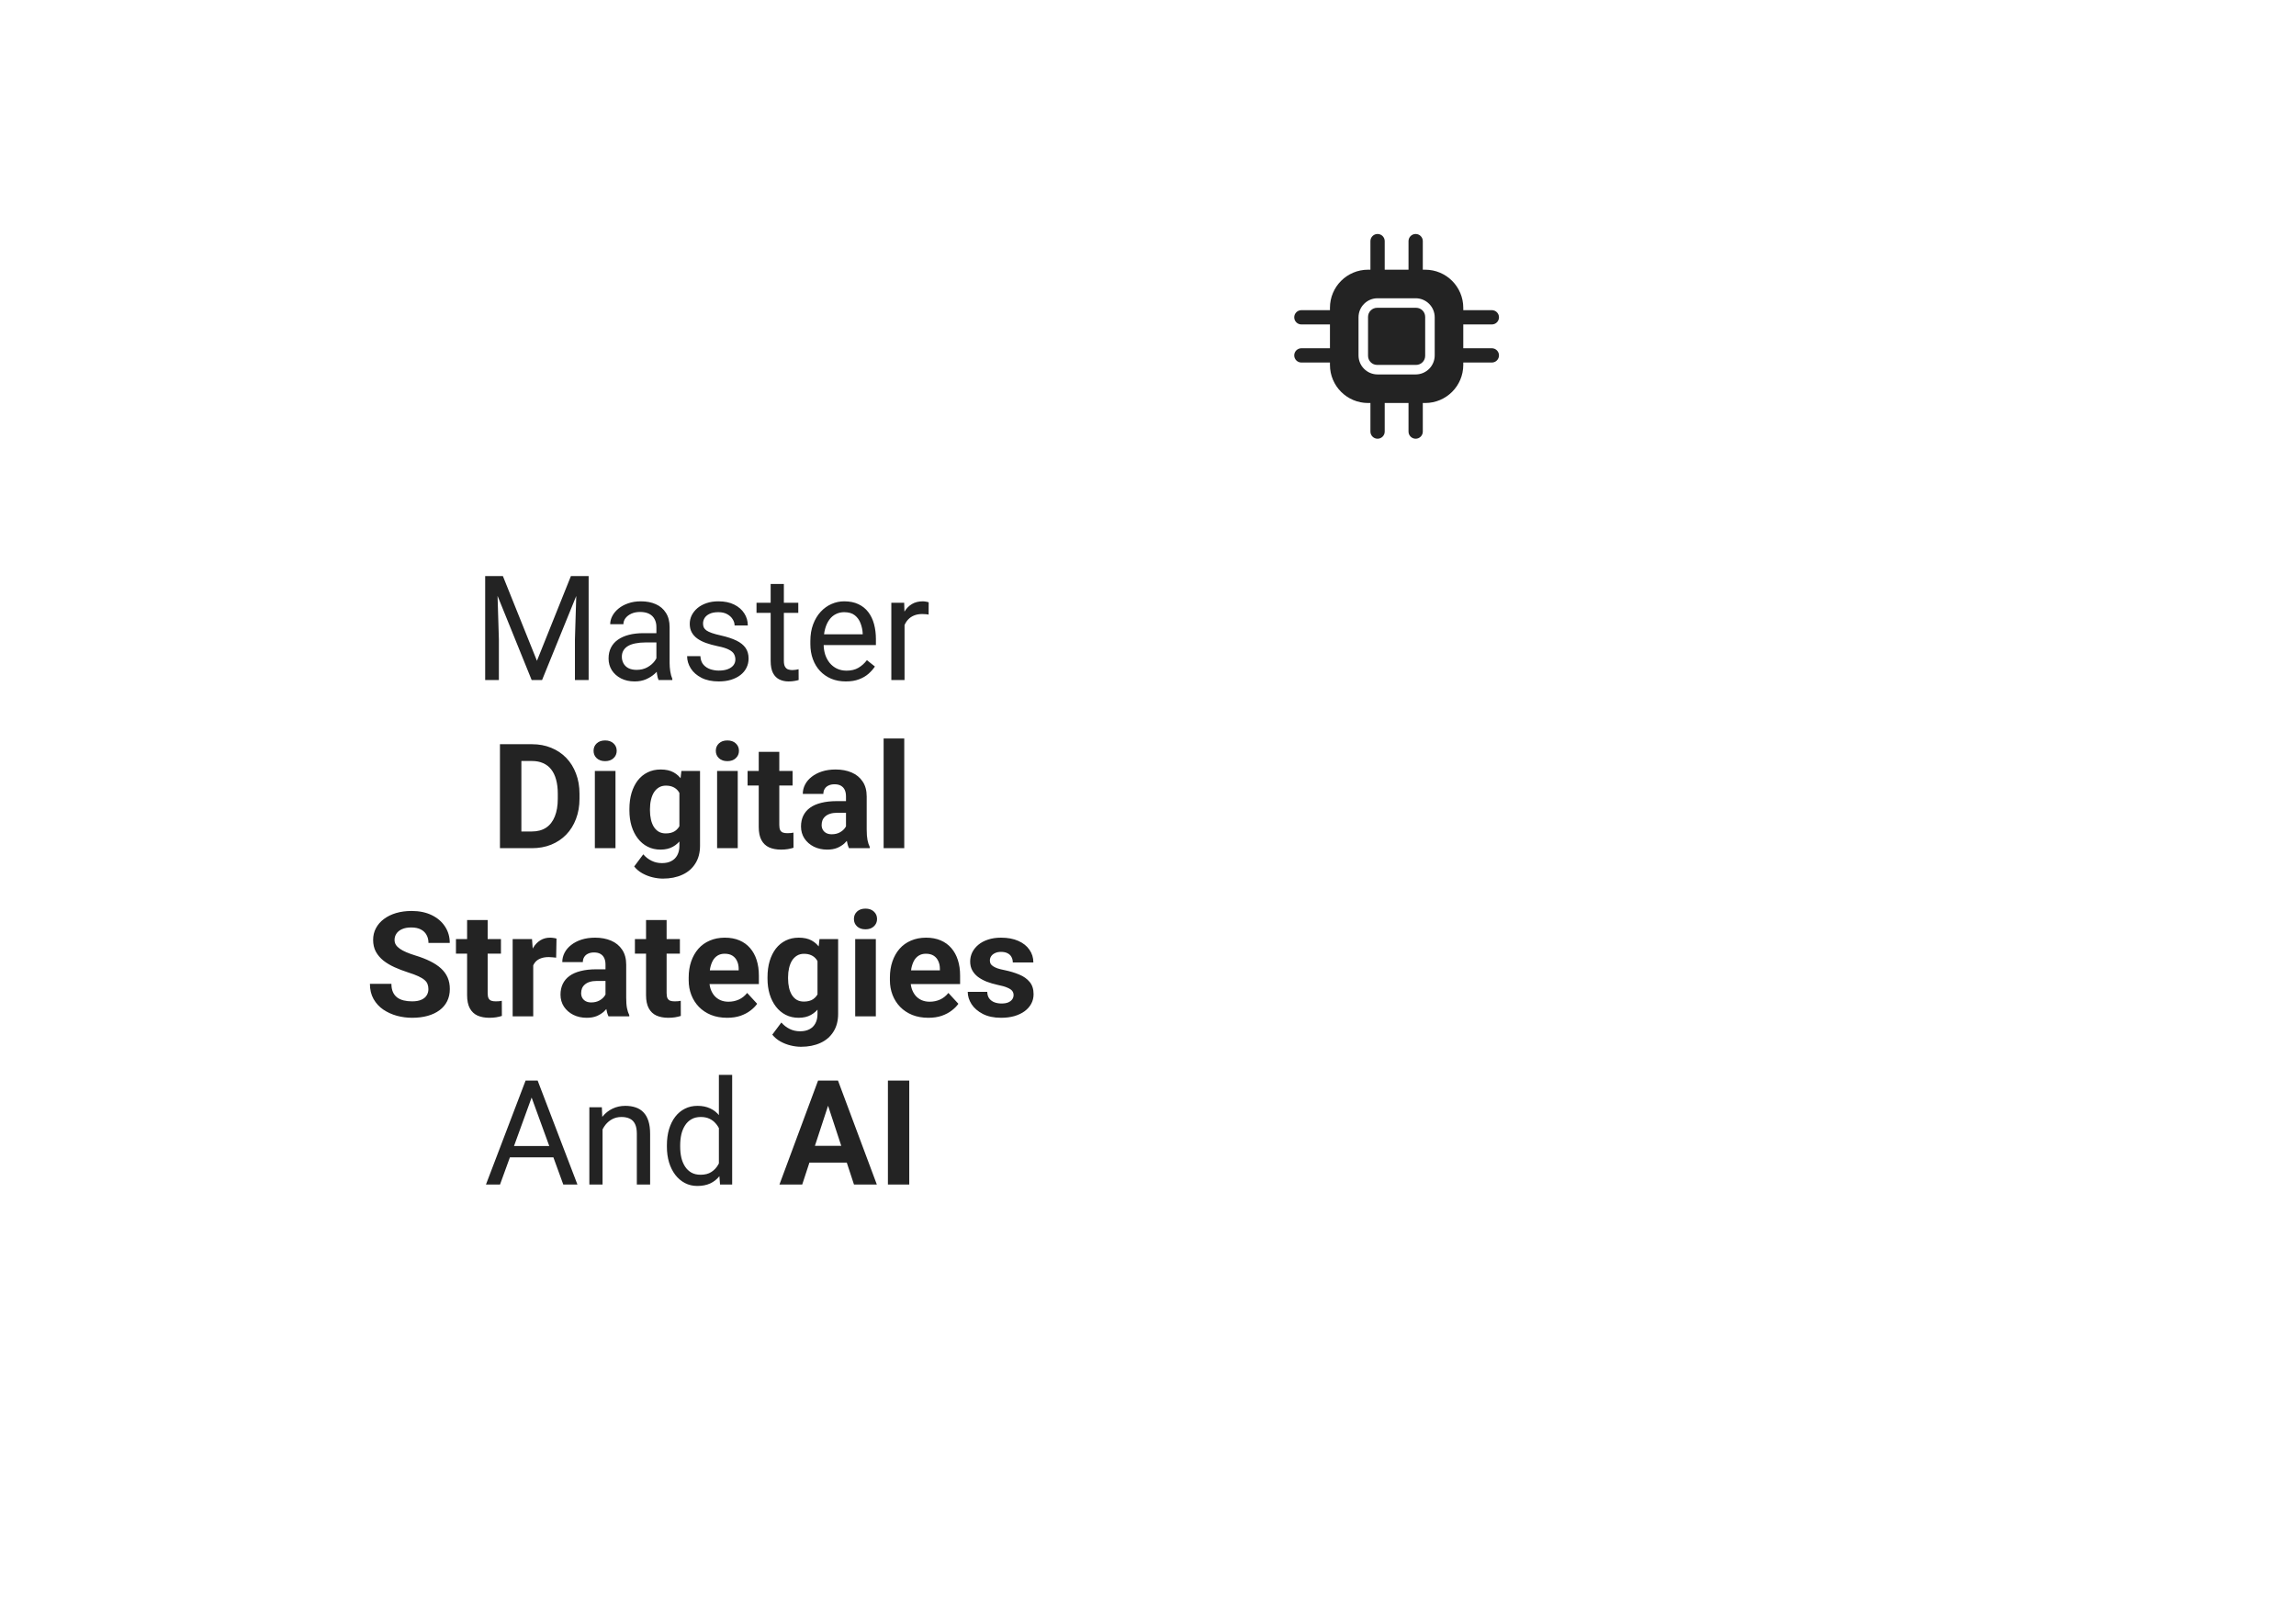 <svg width="314" height="220" viewBox="0 0 314 220" fill="none" xmlns="http://www.w3.org/2000/svg">
<g filter="url(#filter0_d_416_501)">
<circle cx="95.844" cy="120.564" r="74.993" transform="rotate(90 95.844 120.564)" fill="white"/>
</g>
<g filter="url(#filter1_d_416_501)">
<ellipse cx="191" cy="46" rx="30" ry="30" transform="rotate(90 191 46)" fill="white"/>
</g>
<path fill-rule="evenodd" clip-rule="evenodd" d="M200.117 47.628H204.024C204.563 47.628 205 48.065 205 48.605C205 49.144 204.563 49.581 204.024 49.581H200.117V49.907C200.117 52.784 197.784 55.116 194.907 55.116H194.582V59.023C194.582 59.563 194.144 60 193.605 60C193.065 60 192.628 59.563 192.628 59.023V55.116H189.372V59.023C189.372 59.563 188.935 60 188.396 60C187.856 60 187.419 59.563 187.419 59.023V55.116H187.093C184.216 55.116 181.884 52.784 181.884 49.907V49.581H177.977C177.438 49.581 177 49.144 177 48.605C177 48.065 177.438 47.628 177.977 47.628H181.884V44.372H177.977C177.438 44.372 177 43.935 177 43.395C177 42.856 177.438 42.419 177.977 42.419H181.884V42.093C181.884 39.216 184.216 36.884 187.093 36.884H187.419V32.977C187.419 32.437 187.856 32 188.396 32C188.935 32 189.372 32.437 189.372 32.977V36.884H192.628V32.977C192.628 32.437 193.065 32 193.605 32C194.144 32 194.582 32.437 194.582 32.977V36.884H194.907C197.784 36.884 200.117 39.216 200.117 42.093V42.419H204.024C204.563 42.419 205 42.856 205 43.395C205 43.935 204.563 44.372 204.024 44.372H200.117V47.628ZM195.447 50.446C195.935 49.958 196.21 49.295 196.21 48.605V43.395C196.21 41.957 195.043 40.791 193.605 40.791H188.396C186.957 40.791 185.791 41.957 185.791 43.395V48.605C185.791 50.043 186.957 51.209 188.396 51.209H193.605C194.296 51.209 194.958 50.935 195.447 50.446Z" fill="#232323"/>
<path d="M187.093 43.339C187.093 42.651 187.651 42.093 188.339 42.093H193.662C194.349 42.093 194.907 42.651 194.907 43.339V48.661C194.907 49.349 194.349 49.907 193.662 49.907H188.339C187.651 49.907 187.093 49.349 187.093 48.661V43.339Z" fill="#232323"/>
<g filter="url(#filter2_d_416_501)">
<ellipse cx="259" cy="30" rx="14" ry="14" transform="rotate(90 259 30)" fill="white"/>
</g>
<path d="M66.947 78.781H68.773L73.432 90.373L78.08 78.781H79.916L74.135 93H72.709L66.947 78.781ZM66.352 78.781H67.963L68.227 87.453V93H66.352V78.781ZM78.891 78.781H80.502V93H78.627V87.453L78.891 78.781ZM89.769 91.193V85.754C89.769 85.337 89.685 84.976 89.516 84.67C89.353 84.357 89.106 84.117 88.773 83.947C88.441 83.778 88.031 83.693 87.543 83.693C87.087 83.693 86.687 83.771 86.342 83.928C86.003 84.084 85.736 84.289 85.541 84.543C85.352 84.797 85.258 85.07 85.258 85.363H83.451C83.451 84.986 83.549 84.611 83.744 84.24C83.939 83.869 84.219 83.534 84.584 83.234C84.955 82.928 85.398 82.687 85.912 82.512C86.433 82.329 87.012 82.238 87.65 82.238C88.419 82.238 89.096 82.368 89.682 82.629C90.274 82.889 90.736 83.283 91.068 83.811C91.407 84.331 91.576 84.986 91.576 85.773V90.695C91.576 91.047 91.606 91.421 91.664 91.818C91.729 92.215 91.824 92.557 91.947 92.844V93H90.062C89.971 92.792 89.9 92.515 89.848 92.17C89.796 91.818 89.769 91.493 89.769 91.193ZM90.082 86.594L90.102 87.863H88.275C87.761 87.863 87.302 87.906 86.898 87.99C86.495 88.068 86.156 88.189 85.883 88.352C85.609 88.514 85.401 88.719 85.258 88.967C85.115 89.208 85.043 89.491 85.043 89.816C85.043 90.148 85.118 90.451 85.268 90.725C85.417 90.998 85.642 91.216 85.941 91.379C86.247 91.535 86.622 91.613 87.064 91.613C87.618 91.613 88.106 91.496 88.529 91.262C88.953 91.027 89.288 90.741 89.535 90.402C89.789 90.064 89.926 89.735 89.945 89.416L90.717 90.285C90.671 90.558 90.547 90.861 90.346 91.193C90.144 91.525 89.874 91.844 89.535 92.15C89.203 92.45 88.806 92.701 88.344 92.902C87.888 93.098 87.374 93.195 86.801 93.195C86.085 93.195 85.456 93.055 84.916 92.775C84.382 92.495 83.966 92.121 83.666 91.652C83.373 91.177 83.227 90.646 83.227 90.061C83.227 89.494 83.337 88.996 83.559 88.566C83.78 88.13 84.099 87.769 84.516 87.482C84.932 87.189 85.434 86.968 86.019 86.818C86.606 86.669 87.26 86.594 87.982 86.594H90.082ZM100.57 90.197C100.57 89.937 100.512 89.696 100.395 89.475C100.284 89.247 100.053 89.042 99.701 88.859C99.356 88.671 98.835 88.508 98.139 88.371C97.553 88.247 97.022 88.101 96.547 87.932C96.078 87.762 95.678 87.557 95.346 87.316C95.02 87.076 94.769 86.792 94.594 86.467C94.418 86.141 94.33 85.76 94.33 85.324C94.33 84.907 94.421 84.514 94.603 84.142C94.792 83.771 95.056 83.443 95.394 83.156C95.74 82.87 96.153 82.645 96.635 82.482C97.117 82.32 97.654 82.238 98.246 82.238C99.092 82.238 99.815 82.388 100.414 82.687C101.013 82.987 101.472 83.387 101.791 83.889C102.11 84.383 102.27 84.933 102.27 85.539H100.463C100.463 85.246 100.375 84.963 100.199 84.689C100.03 84.409 99.779 84.178 99.447 83.996C99.122 83.814 98.721 83.723 98.246 83.723C97.745 83.723 97.338 83.801 97.025 83.957C96.719 84.107 96.495 84.299 96.352 84.533C96.215 84.767 96.147 85.015 96.147 85.275C96.147 85.471 96.179 85.646 96.244 85.803C96.316 85.952 96.439 86.092 96.615 86.223C96.791 86.346 97.038 86.463 97.357 86.574C97.676 86.685 98.083 86.796 98.578 86.906C99.444 87.102 100.157 87.336 100.717 87.609C101.277 87.883 101.693 88.218 101.967 88.615C102.24 89.012 102.377 89.494 102.377 90.061C102.377 90.523 102.279 90.946 102.084 91.33C101.895 91.714 101.618 92.046 101.254 92.326C100.896 92.6 100.466 92.814 99.965 92.971C99.47 93.12 98.913 93.195 98.295 93.195C97.364 93.195 96.576 93.029 95.932 92.697C95.287 92.365 94.799 91.936 94.467 91.408C94.135 90.881 93.969 90.324 93.969 89.738H95.785C95.811 90.233 95.954 90.627 96.215 90.92C96.475 91.206 96.794 91.411 97.172 91.535C97.549 91.652 97.924 91.711 98.295 91.711C98.79 91.711 99.203 91.646 99.535 91.516C99.874 91.385 100.131 91.206 100.307 90.978C100.482 90.751 100.57 90.49 100.57 90.197ZM109.174 82.433V83.82H103.461V82.433H109.174ZM105.395 79.865H107.201V90.383C107.201 90.741 107.257 91.011 107.367 91.193C107.478 91.376 107.621 91.496 107.797 91.555C107.973 91.613 108.161 91.642 108.363 91.642C108.513 91.642 108.669 91.629 108.832 91.603C109.001 91.571 109.128 91.545 109.213 91.525L109.223 93C109.079 93.046 108.891 93.088 108.656 93.127C108.428 93.172 108.152 93.195 107.826 93.195C107.383 93.195 106.977 93.107 106.605 92.932C106.234 92.756 105.938 92.463 105.717 92.053C105.502 91.636 105.395 91.076 105.395 90.373V79.865ZM115.678 93.195C114.942 93.195 114.275 93.072 113.676 92.824C113.083 92.57 112.572 92.215 112.143 91.76C111.719 91.304 111.394 90.764 111.166 90.139C110.938 89.514 110.824 88.83 110.824 88.088V87.678C110.824 86.818 110.951 86.053 111.205 85.383C111.459 84.706 111.804 84.133 112.24 83.664C112.676 83.195 113.171 82.84 113.725 82.6C114.278 82.359 114.851 82.238 115.443 82.238C116.199 82.238 116.85 82.368 117.396 82.629C117.95 82.889 118.402 83.254 118.754 83.723C119.105 84.185 119.366 84.732 119.535 85.363C119.704 85.988 119.789 86.672 119.789 87.414V88.225H111.898V86.75H117.982V86.613C117.956 86.144 117.859 85.689 117.689 85.246C117.527 84.803 117.266 84.439 116.908 84.152C116.55 83.866 116.062 83.723 115.443 83.723C115.033 83.723 114.656 83.811 114.311 83.986C113.965 84.156 113.669 84.409 113.422 84.748C113.174 85.087 112.982 85.5 112.846 85.988C112.709 86.477 112.641 87.04 112.641 87.678V88.088C112.641 88.589 112.709 89.061 112.846 89.504C112.989 89.94 113.194 90.324 113.461 90.656C113.734 90.988 114.063 91.249 114.447 91.437C114.838 91.626 115.281 91.721 115.775 91.721C116.413 91.721 116.954 91.59 117.396 91.33C117.839 91.07 118.227 90.721 118.559 90.285L119.652 91.154C119.424 91.499 119.135 91.828 118.783 92.141C118.432 92.453 117.999 92.707 117.484 92.902C116.977 93.098 116.374 93.195 115.678 93.195ZM123.705 84.094V93H121.898V82.433H123.656L123.705 84.094ZM127.006 82.375L126.996 84.055C126.846 84.022 126.703 84.002 126.566 83.996C126.436 83.983 126.286 83.977 126.117 83.977C125.701 83.977 125.333 84.042 125.014 84.172C124.695 84.302 124.424 84.484 124.203 84.719C123.982 84.953 123.806 85.233 123.676 85.558C123.552 85.877 123.471 86.229 123.432 86.613L122.924 86.906C122.924 86.268 122.986 85.669 123.109 85.109C123.24 84.549 123.438 84.055 123.705 83.625C123.972 83.189 124.311 82.85 124.721 82.609C125.137 82.362 125.632 82.238 126.205 82.238C126.335 82.238 126.485 82.254 126.654 82.287C126.824 82.313 126.941 82.342 127.006 82.375ZM72.738 116H69.643L69.662 113.715H72.738C73.507 113.715 74.154 113.542 74.682 113.197C75.209 112.846 75.606 112.335 75.873 111.664C76.147 110.993 76.283 110.183 76.283 109.232V108.539C76.283 107.81 76.205 107.169 76.049 106.615C75.899 106.062 75.674 105.596 75.375 105.219C75.076 104.841 74.708 104.558 74.272 104.369C73.835 104.174 73.334 104.076 72.768 104.076H69.584V101.781H72.768C73.718 101.781 74.587 101.944 75.375 102.269C76.169 102.588 76.856 103.047 77.436 103.646C78.015 104.245 78.461 104.962 78.773 105.795C79.092 106.622 79.252 107.543 79.252 108.559V109.232C79.252 110.241 79.092 111.163 78.773 111.996C78.461 112.829 78.015 113.546 77.436 114.144C76.863 114.737 76.176 115.196 75.375 115.521C74.581 115.84 73.702 116 72.738 116ZM71.303 101.781V116H68.373V101.781H71.303ZM84.174 105.434V116H81.352V105.434H84.174ZM81.176 102.68C81.176 102.269 81.319 101.931 81.606 101.664C81.892 101.397 82.276 101.264 82.758 101.264C83.233 101.264 83.614 101.397 83.9 101.664C84.193 101.931 84.34 102.269 84.34 102.68C84.34 103.09 84.193 103.428 83.9 103.695C83.614 103.962 83.233 104.096 82.758 104.096C82.276 104.096 81.892 103.962 81.606 103.695C81.319 103.428 81.176 103.09 81.176 102.68ZM93.188 105.434H95.736V115.648C95.736 116.612 95.522 117.429 95.092 118.1C94.669 118.777 94.076 119.288 93.314 119.633C92.553 119.984 91.667 120.16 90.658 120.16C90.216 120.16 89.747 120.102 89.252 119.984C88.764 119.867 88.295 119.685 87.846 119.437C87.403 119.19 87.032 118.878 86.732 118.5L87.973 116.84C88.298 117.217 88.676 117.51 89.106 117.719C89.535 117.934 90.01 118.041 90.531 118.041C91.039 118.041 91.469 117.947 91.82 117.758C92.172 117.575 92.442 117.305 92.631 116.947C92.82 116.596 92.914 116.169 92.914 115.668V107.875L93.188 105.434ZM86.078 110.844V110.639C86.078 109.831 86.176 109.099 86.371 108.441C86.573 107.777 86.856 107.208 87.221 106.732C87.592 106.257 88.041 105.889 88.568 105.629C89.096 105.368 89.691 105.238 90.356 105.238C91.059 105.238 91.648 105.368 92.123 105.629C92.598 105.889 92.989 106.26 93.295 106.742C93.601 107.217 93.838 107.781 94.008 108.432C94.184 109.076 94.32 109.782 94.418 110.551V111C94.32 111.736 94.174 112.419 93.978 113.051C93.783 113.682 93.526 114.236 93.207 114.711C92.888 115.18 92.491 115.544 92.016 115.805C91.547 116.065 90.987 116.195 90.336 116.195C89.685 116.195 89.096 116.062 88.568 115.795C88.047 115.528 87.602 115.154 87.231 114.672C86.859 114.19 86.573 113.624 86.371 112.973C86.176 112.322 86.078 111.612 86.078 110.844ZM88.891 110.639V110.844C88.891 111.28 88.933 111.687 89.018 112.064C89.102 112.442 89.232 112.777 89.408 113.07C89.591 113.357 89.815 113.581 90.082 113.744C90.356 113.9 90.678 113.978 91.049 113.978C91.563 113.978 91.983 113.871 92.309 113.656C92.634 113.435 92.878 113.132 93.041 112.748C93.204 112.364 93.298 111.921 93.324 111.42V110.141C93.311 109.73 93.256 109.363 93.158 109.037C93.061 108.705 92.924 108.422 92.748 108.187C92.572 107.953 92.344 107.771 92.064 107.641C91.784 107.51 91.453 107.445 91.068 107.445C90.697 107.445 90.375 107.53 90.102 107.699C89.835 107.862 89.61 108.087 89.428 108.373C89.252 108.659 89.118 108.998 89.027 109.389C88.936 109.773 88.891 110.189 88.891 110.639ZM100.893 105.434V116H98.07V105.434H100.893ZM97.894 102.68C97.894 102.269 98.038 101.931 98.324 101.664C98.611 101.397 98.995 101.264 99.477 101.264C99.952 101.264 100.333 101.397 100.619 101.664C100.912 101.931 101.059 102.269 101.059 102.68C101.059 103.09 100.912 103.428 100.619 103.695C100.333 103.962 99.952 104.096 99.477 104.096C98.995 104.096 98.611 103.962 98.324 103.695C98.038 103.428 97.894 103.09 97.894 102.68ZM108.393 105.434V107.426H102.24V105.434H108.393ZM103.764 102.826H106.576V112.816C106.576 113.122 106.615 113.357 106.693 113.519C106.778 113.682 106.902 113.796 107.064 113.861C107.227 113.92 107.432 113.949 107.68 113.949C107.855 113.949 108.012 113.943 108.148 113.93C108.292 113.91 108.412 113.891 108.51 113.871L108.52 115.941C108.279 116.019 108.018 116.081 107.738 116.127C107.458 116.172 107.149 116.195 106.811 116.195C106.192 116.195 105.652 116.094 105.189 115.893C104.734 115.684 104.382 115.352 104.135 114.896C103.887 114.441 103.764 113.842 103.764 113.1V102.826ZM115.697 113.617V108.91C115.697 108.572 115.642 108.282 115.531 108.041C115.421 107.794 115.248 107.602 115.014 107.465C114.786 107.328 114.49 107.26 114.125 107.26C113.812 107.26 113.542 107.315 113.314 107.426C113.087 107.53 112.911 107.683 112.787 107.885C112.663 108.08 112.602 108.311 112.602 108.578H109.789C109.789 108.129 109.893 107.702 110.102 107.299C110.31 106.895 110.613 106.54 111.01 106.234C111.407 105.922 111.879 105.678 112.426 105.502C112.979 105.326 113.598 105.238 114.281 105.238C115.102 105.238 115.831 105.375 116.469 105.648C117.107 105.922 117.608 106.332 117.973 106.879C118.344 107.426 118.529 108.109 118.529 108.93V113.451C118.529 114.031 118.565 114.506 118.637 114.877C118.708 115.241 118.812 115.56 118.949 115.834V116H116.107C115.971 115.713 115.867 115.355 115.795 114.926C115.73 114.49 115.697 114.053 115.697 113.617ZM116.068 109.564L116.088 111.156H114.516C114.145 111.156 113.822 111.199 113.549 111.283C113.275 111.368 113.051 111.488 112.875 111.644C112.699 111.794 112.569 111.97 112.484 112.172C112.406 112.374 112.367 112.595 112.367 112.836C112.367 113.077 112.423 113.295 112.533 113.49C112.644 113.679 112.803 113.829 113.012 113.939C113.22 114.044 113.464 114.096 113.744 114.096C114.167 114.096 114.535 114.011 114.848 113.842C115.16 113.672 115.401 113.464 115.57 113.217C115.746 112.969 115.837 112.735 115.844 112.514L116.586 113.705C116.482 113.972 116.339 114.249 116.156 114.535C115.98 114.822 115.756 115.092 115.482 115.346C115.209 115.593 114.88 115.798 114.496 115.961C114.112 116.117 113.656 116.195 113.129 116.195C112.458 116.195 111.85 116.062 111.303 115.795C110.762 115.521 110.333 115.147 110.014 114.672C109.701 114.19 109.545 113.643 109.545 113.031C109.545 112.478 109.649 111.986 109.857 111.557C110.066 111.127 110.372 110.766 110.775 110.473C111.186 110.173 111.697 109.949 112.309 109.799C112.921 109.643 113.63 109.564 114.438 109.564H116.068ZM123.666 101V116H120.844V101H123.666ZM58.588 135.279C58.588 135.025 58.549 134.797 58.471 134.596C58.399 134.387 58.262 134.199 58.06 134.029C57.859 133.853 57.575 133.681 57.211 133.512C56.846 133.342 56.374 133.167 55.795 132.984C55.15 132.776 54.538 132.542 53.959 132.281C53.386 132.021 52.878 131.718 52.435 131.373C51.999 131.021 51.654 130.615 51.4 130.152C51.153 129.69 51.029 129.153 51.029 128.541C51.029 127.949 51.16 127.411 51.42 126.93C51.68 126.441 52.045 126.025 52.514 125.68C52.982 125.328 53.536 125.058 54.174 124.869C54.818 124.68 55.525 124.586 56.293 124.586C57.341 124.586 58.256 124.775 59.037 125.152C59.818 125.53 60.424 126.047 60.853 126.705C61.29 127.363 61.508 128.115 61.508 128.961H58.598C58.598 128.544 58.51 128.18 58.334 127.867C58.165 127.548 57.904 127.297 57.553 127.115C57.208 126.933 56.772 126.842 56.244 126.842C55.736 126.842 55.313 126.92 54.975 127.076C54.636 127.226 54.382 127.431 54.213 127.691C54.044 127.945 53.959 128.232 53.959 128.551C53.959 128.792 54.018 129.01 54.135 129.205C54.258 129.4 54.441 129.583 54.682 129.752C54.922 129.921 55.219 130.081 55.57 130.23C55.922 130.38 56.329 130.527 56.791 130.67C57.566 130.904 58.246 131.168 58.832 131.461C59.425 131.754 59.919 132.083 60.316 132.447C60.714 132.812 61.013 133.225 61.215 133.687C61.417 134.15 61.518 134.674 61.518 135.26C61.518 135.878 61.397 136.432 61.156 136.92C60.915 137.408 60.567 137.822 60.111 138.16C59.656 138.499 59.112 138.756 58.48 138.932C57.849 139.107 57.143 139.195 56.361 139.195C55.658 139.195 54.965 139.104 54.281 138.922C53.598 138.733 52.976 138.45 52.416 138.072C51.863 137.695 51.42 137.213 51.088 136.627C50.756 136.041 50.59 135.348 50.59 134.547H53.529C53.529 134.99 53.598 135.364 53.734 135.67C53.871 135.976 54.063 136.223 54.31 136.412C54.565 136.601 54.864 136.738 55.209 136.822C55.56 136.907 55.945 136.949 56.361 136.949C56.869 136.949 57.286 136.878 57.611 136.734C57.943 136.591 58.188 136.393 58.344 136.139C58.507 135.885 58.588 135.598 58.588 135.279ZM68.51 128.434V130.426H62.357V128.434H68.51ZM63.881 125.826H66.693V135.816C66.693 136.122 66.732 136.357 66.811 136.519C66.895 136.682 67.019 136.796 67.182 136.861C67.344 136.92 67.549 136.949 67.797 136.949C67.973 136.949 68.129 136.943 68.266 136.93C68.409 136.91 68.529 136.891 68.627 136.871L68.637 138.941C68.396 139.019 68.135 139.081 67.856 139.127C67.576 139.172 67.266 139.195 66.928 139.195C66.309 139.195 65.769 139.094 65.307 138.893C64.851 138.684 64.499 138.352 64.252 137.896C64.005 137.441 63.881 136.842 63.881 136.1V125.826ZM72.924 130.738V139H70.111V128.434H72.758L72.924 130.738ZM76.107 128.365L76.059 130.973C75.922 130.953 75.756 130.937 75.561 130.924C75.372 130.904 75.199 130.894 75.043 130.894C74.646 130.894 74.301 130.947 74.008 131.051C73.721 131.148 73.481 131.295 73.285 131.49C73.096 131.685 72.953 131.923 72.856 132.203C72.764 132.483 72.712 132.802 72.699 133.16L72.133 132.984C72.133 132.301 72.201 131.672 72.338 131.1C72.475 130.52 72.673 130.016 72.934 129.586C73.201 129.156 73.526 128.824 73.91 128.59C74.294 128.355 74.734 128.238 75.228 128.238C75.385 128.238 75.544 128.251 75.707 128.277C75.87 128.297 76.003 128.326 76.107 128.365ZM82.807 136.617V131.91C82.807 131.572 82.751 131.282 82.641 131.041C82.53 130.794 82.357 130.602 82.123 130.465C81.895 130.328 81.599 130.26 81.234 130.26C80.922 130.26 80.652 130.315 80.424 130.426C80.196 130.53 80.02 130.683 79.897 130.885C79.773 131.08 79.711 131.311 79.711 131.578H76.898C76.898 131.129 77.003 130.702 77.211 130.299C77.419 129.895 77.722 129.54 78.119 129.234C78.516 128.922 78.988 128.678 79.535 128.502C80.088 128.326 80.707 128.238 81.391 128.238C82.211 128.238 82.94 128.375 83.578 128.648C84.216 128.922 84.717 129.332 85.082 129.879C85.453 130.426 85.639 131.109 85.639 131.93V136.451C85.639 137.031 85.674 137.506 85.746 137.877C85.818 138.241 85.922 138.56 86.059 138.834V139H83.217C83.08 138.713 82.976 138.355 82.904 137.926C82.839 137.49 82.807 137.053 82.807 136.617ZM83.178 132.564L83.197 134.156H81.625C81.254 134.156 80.932 134.199 80.658 134.283C80.385 134.368 80.16 134.488 79.984 134.644C79.809 134.794 79.678 134.97 79.594 135.172C79.516 135.374 79.477 135.595 79.477 135.836C79.477 136.077 79.532 136.295 79.643 136.49C79.753 136.679 79.913 136.829 80.121 136.939C80.329 137.044 80.574 137.096 80.853 137.096C81.277 137.096 81.644 137.011 81.957 136.842C82.269 136.672 82.51 136.464 82.68 136.217C82.856 135.969 82.947 135.735 82.953 135.514L83.695 136.705C83.591 136.972 83.448 137.249 83.266 137.535C83.09 137.822 82.865 138.092 82.592 138.346C82.318 138.593 81.99 138.798 81.606 138.961C81.221 139.117 80.766 139.195 80.238 139.195C79.568 139.195 78.959 139.062 78.412 138.795C77.872 138.521 77.442 138.147 77.123 137.672C76.811 137.19 76.654 136.643 76.654 136.031C76.654 135.478 76.758 134.986 76.967 134.557C77.175 134.127 77.481 133.766 77.885 133.473C78.295 133.173 78.806 132.949 79.418 132.799C80.03 132.643 80.74 132.564 81.547 132.564H83.178ZM92.982 128.434V130.426H86.83V128.434H92.982ZM88.353 125.826H91.166V135.816C91.166 136.122 91.205 136.357 91.283 136.519C91.368 136.682 91.492 136.796 91.654 136.861C91.817 136.92 92.022 136.949 92.269 136.949C92.445 136.949 92.602 136.943 92.738 136.93C92.882 136.91 93.002 136.891 93.1 136.871L93.109 138.941C92.868 139.019 92.608 139.081 92.328 139.127C92.048 139.172 91.739 139.195 91.4 139.195C90.782 139.195 90.242 139.094 89.779 138.893C89.324 138.684 88.972 138.352 88.725 137.896C88.477 137.441 88.353 136.842 88.353 136.1V125.826ZM99.447 139.195C98.627 139.195 97.891 139.065 97.24 138.805C96.589 138.538 96.036 138.17 95.58 137.701C95.131 137.232 94.786 136.689 94.545 136.07C94.304 135.445 94.184 134.781 94.184 134.078V133.687C94.184 132.887 94.297 132.154 94.525 131.49C94.753 130.826 95.079 130.25 95.502 129.762C95.932 129.273 96.453 128.899 97.064 128.639C97.676 128.372 98.367 128.238 99.135 128.238C99.883 128.238 100.548 128.362 101.127 128.609C101.706 128.857 102.191 129.208 102.582 129.664C102.979 130.12 103.279 130.667 103.48 131.305C103.682 131.936 103.783 132.639 103.783 133.414V134.586H95.385V132.711H101.02V132.496C101.02 132.105 100.948 131.757 100.805 131.451C100.668 131.139 100.46 130.891 100.18 130.709C99.9 130.527 99.542 130.435 99.106 130.435C98.734 130.435 98.415 130.517 98.148 130.68C97.882 130.842 97.663 131.07 97.494 131.363C97.331 131.656 97.208 132.001 97.123 132.398C97.045 132.789 97.006 133.219 97.006 133.687V134.078C97.006 134.501 97.064 134.892 97.182 135.25C97.305 135.608 97.478 135.917 97.699 136.178C97.927 136.438 98.201 136.64 98.519 136.783C98.845 136.926 99.213 136.998 99.623 136.998C100.131 136.998 100.603 136.9 101.039 136.705C101.482 136.503 101.863 136.2 102.182 135.797L103.549 137.281C103.327 137.6 103.025 137.906 102.641 138.199C102.263 138.492 101.807 138.733 101.273 138.922C100.74 139.104 100.131 139.195 99.447 139.195ZM112.074 128.434H114.623V138.648C114.623 139.612 114.408 140.429 113.979 141.1C113.555 141.777 112.963 142.288 112.201 142.633C111.439 142.984 110.554 143.16 109.545 143.16C109.102 143.16 108.633 143.102 108.139 142.984C107.65 142.867 107.182 142.685 106.732 142.437C106.29 142.19 105.919 141.878 105.619 141.5L106.859 139.84C107.185 140.217 107.562 140.51 107.992 140.719C108.422 140.934 108.897 141.041 109.418 141.041C109.926 141.041 110.355 140.947 110.707 140.758C111.059 140.575 111.329 140.305 111.518 139.947C111.706 139.596 111.801 139.169 111.801 138.668V130.875L112.074 128.434ZM104.965 133.844V133.639C104.965 132.831 105.062 132.099 105.258 131.441C105.46 130.777 105.743 130.208 106.107 129.732C106.479 129.257 106.928 128.889 107.455 128.629C107.982 128.368 108.578 128.238 109.242 128.238C109.945 128.238 110.535 128.368 111.01 128.629C111.485 128.889 111.876 129.26 112.182 129.742C112.488 130.217 112.725 130.781 112.895 131.432C113.07 132.076 113.207 132.782 113.305 133.551V134C113.207 134.736 113.061 135.419 112.865 136.051C112.67 136.682 112.413 137.236 112.094 137.711C111.775 138.18 111.378 138.544 110.902 138.805C110.434 139.065 109.874 139.195 109.223 139.195C108.572 139.195 107.982 139.062 107.455 138.795C106.934 138.528 106.488 138.154 106.117 137.672C105.746 137.19 105.46 136.624 105.258 135.973C105.062 135.322 104.965 134.612 104.965 133.844ZM107.777 133.639V133.844C107.777 134.28 107.82 134.687 107.904 135.064C107.989 135.442 108.119 135.777 108.295 136.07C108.477 136.357 108.702 136.581 108.969 136.744C109.242 136.9 109.564 136.978 109.936 136.978C110.45 136.978 110.87 136.871 111.195 136.656C111.521 136.435 111.765 136.132 111.928 135.748C112.09 135.364 112.185 134.921 112.211 134.42V133.141C112.198 132.73 112.143 132.363 112.045 132.037C111.947 131.705 111.811 131.422 111.635 131.187C111.459 130.953 111.231 130.771 110.951 130.641C110.671 130.51 110.339 130.445 109.955 130.445C109.584 130.445 109.262 130.53 108.988 130.699C108.721 130.862 108.497 131.087 108.314 131.373C108.139 131.659 108.005 131.998 107.914 132.389C107.823 132.773 107.777 133.189 107.777 133.639ZM119.779 128.434V139H116.957V128.434H119.779ZM116.781 125.68C116.781 125.269 116.924 124.931 117.211 124.664C117.497 124.397 117.882 124.264 118.363 124.264C118.839 124.264 119.219 124.397 119.506 124.664C119.799 124.931 119.945 125.269 119.945 125.68C119.945 126.09 119.799 126.428 119.506 126.695C119.219 126.962 118.839 127.096 118.363 127.096C117.882 127.096 117.497 126.962 117.211 126.695C116.924 126.428 116.781 126.09 116.781 125.68ZM126.967 139.195C126.146 139.195 125.411 139.065 124.76 138.805C124.109 138.538 123.555 138.17 123.1 137.701C122.65 137.232 122.305 136.689 122.064 136.07C121.824 135.445 121.703 134.781 121.703 134.078V133.687C121.703 132.887 121.817 132.154 122.045 131.49C122.273 130.826 122.598 130.25 123.021 129.762C123.451 129.273 123.972 128.899 124.584 128.639C125.196 128.372 125.886 128.238 126.654 128.238C127.403 128.238 128.067 128.362 128.646 128.609C129.226 128.857 129.711 129.208 130.102 129.664C130.499 130.12 130.798 130.667 131 131.305C131.202 131.936 131.303 132.639 131.303 133.414V134.586H122.904V132.711H128.539V132.496C128.539 132.105 128.467 131.757 128.324 131.451C128.188 131.139 127.979 130.891 127.699 130.709C127.419 130.527 127.061 130.435 126.625 130.435C126.254 130.435 125.935 130.517 125.668 130.68C125.401 130.842 125.183 131.07 125.014 131.363C124.851 131.656 124.727 132.001 124.643 132.398C124.564 132.789 124.525 133.219 124.525 133.687V134.078C124.525 134.501 124.584 134.892 124.701 135.25C124.825 135.608 124.997 135.917 125.219 136.178C125.447 136.438 125.72 136.64 126.039 136.783C126.365 136.926 126.732 136.998 127.143 136.998C127.65 136.998 128.122 136.9 128.559 136.705C129.001 136.503 129.382 136.2 129.701 135.797L131.068 137.281C130.847 137.6 130.544 137.906 130.16 138.199C129.783 138.492 129.327 138.733 128.793 138.922C128.259 139.104 127.65 139.195 126.967 139.195ZM138.617 136.08C138.617 135.878 138.559 135.696 138.441 135.533C138.324 135.37 138.106 135.221 137.787 135.084C137.475 134.941 137.022 134.81 136.43 134.693C135.896 134.576 135.398 134.43 134.936 134.254C134.48 134.072 134.083 133.853 133.744 133.6C133.412 133.346 133.152 133.046 132.963 132.701C132.774 132.35 132.68 131.949 132.68 131.5C132.68 131.057 132.774 130.641 132.963 130.25C133.158 129.859 133.435 129.514 133.793 129.215C134.158 128.909 134.6 128.671 135.121 128.502C135.648 128.326 136.241 128.238 136.898 128.238C137.816 128.238 138.604 128.385 139.262 128.678C139.926 128.971 140.434 129.374 140.785 129.889C141.143 130.396 141.322 130.976 141.322 131.627H138.51C138.51 131.353 138.451 131.109 138.334 130.894C138.223 130.673 138.048 130.501 137.807 130.377C137.572 130.247 137.266 130.182 136.889 130.182C136.576 130.182 136.306 130.237 136.078 130.348C135.85 130.452 135.674 130.595 135.551 130.777C135.434 130.953 135.375 131.148 135.375 131.363C135.375 131.526 135.408 131.672 135.473 131.803C135.544 131.926 135.658 132.04 135.814 132.144C135.971 132.249 136.173 132.346 136.42 132.437C136.674 132.522 136.986 132.6 137.357 132.672C138.119 132.828 138.799 133.033 139.398 133.287C139.997 133.534 140.473 133.873 140.824 134.303C141.176 134.726 141.352 135.282 141.352 135.973C141.352 136.441 141.247 136.871 141.039 137.262C140.831 137.652 140.531 137.994 140.141 138.287C139.75 138.574 139.281 138.798 138.734 138.961C138.194 139.117 137.585 139.195 136.908 139.195C135.925 139.195 135.092 139.019 134.408 138.668C133.731 138.316 133.217 137.87 132.865 137.33C132.52 136.783 132.348 136.223 132.348 135.65H135.014C135.027 136.034 135.124 136.344 135.307 136.578C135.495 136.812 135.733 136.982 136.02 137.086C136.312 137.19 136.628 137.242 136.967 137.242C137.331 137.242 137.634 137.193 137.875 137.096C138.116 136.991 138.298 136.855 138.422 136.685C138.552 136.51 138.617 136.308 138.617 136.08ZM73.09 149.041L68.383 162H66.459L71.879 147.781H73.119L73.09 149.041ZM77.035 162L72.318 149.041L72.289 147.781H73.529L78.969 162H77.035ZM76.791 156.736V158.279H68.803V156.736H76.791ZM82.406 153.689V162H80.6V151.434H82.309L82.406 153.689ZM81.977 156.316L81.225 156.287C81.231 155.564 81.338 154.897 81.547 154.285C81.755 153.667 82.048 153.129 82.426 152.674C82.803 152.218 83.253 151.866 83.773 151.619C84.301 151.365 84.883 151.238 85.522 151.238C86.042 151.238 86.511 151.31 86.928 151.453C87.344 151.59 87.699 151.811 87.992 152.117C88.292 152.423 88.519 152.82 88.676 153.309C88.832 153.79 88.91 154.379 88.91 155.076V162H87.094V155.057C87.094 154.503 87.012 154.06 86.85 153.728C86.687 153.39 86.449 153.146 86.137 152.996C85.824 152.84 85.44 152.762 84.984 152.762C84.535 152.762 84.125 152.856 83.754 153.045C83.389 153.234 83.074 153.494 82.807 153.826C82.546 154.158 82.341 154.539 82.191 154.969C82.048 155.392 81.977 155.841 81.977 156.316ZM98.314 159.949V147H100.131V162H98.471L98.314 159.949ZM91.205 156.834V156.629C91.205 155.822 91.303 155.089 91.498 154.432C91.7 153.768 91.983 153.198 92.348 152.723C92.719 152.247 93.158 151.883 93.666 151.629C94.18 151.368 94.753 151.238 95.385 151.238C96.049 151.238 96.628 151.355 97.123 151.59C97.624 151.818 98.047 152.153 98.393 152.596C98.744 153.032 99.021 153.559 99.223 154.178C99.424 154.796 99.564 155.496 99.643 156.277V157.176C99.571 157.95 99.431 158.647 99.223 159.266C99.021 159.884 98.744 160.411 98.393 160.848C98.047 161.284 97.624 161.619 97.123 161.853C96.622 162.081 96.036 162.195 95.365 162.195C94.747 162.195 94.18 162.062 93.666 161.795C93.158 161.528 92.719 161.154 92.348 160.672C91.983 160.19 91.7 159.624 91.498 158.973C91.303 158.315 91.205 157.602 91.205 156.834ZM93.022 156.629V156.834C93.022 157.361 93.074 157.856 93.178 158.318C93.288 158.781 93.458 159.187 93.686 159.539C93.913 159.891 94.203 160.167 94.555 160.369C94.906 160.564 95.326 160.662 95.814 160.662C96.413 160.662 96.905 160.535 97.289 160.281C97.68 160.027 97.992 159.692 98.227 159.275C98.461 158.859 98.643 158.406 98.773 157.918V155.564C98.695 155.206 98.581 154.861 98.432 154.529C98.288 154.191 98.1 153.891 97.865 153.631C97.637 153.364 97.354 153.152 97.016 152.996C96.684 152.84 96.29 152.762 95.834 152.762C95.339 152.762 94.913 152.866 94.555 153.074C94.203 153.276 93.913 153.556 93.686 153.914C93.458 154.266 93.288 154.676 93.178 155.144C93.074 155.607 93.022 156.102 93.022 156.629ZM113.578 150.213L109.711 162H106.596L111.879 147.781H113.861L113.578 150.213ZM116.791 162L112.914 150.213L112.602 147.781H114.604L119.916 162H116.791ZM116.615 156.707V159.002H109.105V156.707H116.615ZM124.35 147.781V162H121.43V147.781H124.35Z" fill="#232323"/>
<circle cx="307.176" cy="37.982" r="5.993" fill="white"/>
<defs>
<filter id="filter0_d_416_501" x="0.852" y="29.571" width="189.985" height="189.985" filterUnits="userSpaceOnUse" color-interpolation-filters="sRGB">
<feFlood flood-opacity="0" result="BackgroundImageFix"/>
<feColorMatrix in="SourceAlpha" type="matrix" values="0 0 0 0 0 0 0 0 0 0 0 0 0 0 0 0 0 0 127 0" result="hardAlpha"/>
<feOffset dy="4"/>
<feGaussianBlur stdDeviation="10"/>
<feComposite in2="hardAlpha" operator="out"/>
<feColorMatrix type="matrix" values="0 0 0 0 0 0 0 0 0 0 0 0 0 0 0 0 0 0 0.25 0"/>
<feBlend mode="normal" in2="BackgroundImageFix" result="effect1_dropShadow_416_501"/>
<feBlend mode="normal" in="SourceGraphic" in2="effect1_dropShadow_416_501" result="shape"/>
</filter>
<filter id="filter1_d_416_501" x="141" y="0" width="100" height="100" filterUnits="userSpaceOnUse" color-interpolation-filters="sRGB">
<feFlood flood-opacity="0" result="BackgroundImageFix"/>
<feColorMatrix in="SourceAlpha" type="matrix" values="0 0 0 0 0 0 0 0 0 0 0 0 0 0 0 0 0 0 127 0" result="hardAlpha"/>
<feOffset dy="4"/>
<feGaussianBlur stdDeviation="10"/>
<feComposite in2="hardAlpha" operator="out"/>
<feColorMatrix type="matrix" values="0 0 0 0 0 0 0 0 0 0 0 0 0 0 0 0 0 0 0.25 0"/>
<feBlend mode="normal" in2="BackgroundImageFix" result="effect1_dropShadow_416_501"/>
<feBlend mode="normal" in="SourceGraphic" in2="effect1_dropShadow_416_501" result="shape"/>
</filter>
<filter id="filter2_d_416_501" x="225" y="0" width="68" height="68" filterUnits="userSpaceOnUse" color-interpolation-filters="sRGB">
<feFlood flood-opacity="0" result="BackgroundImageFix"/>
<feColorMatrix in="SourceAlpha" type="matrix" values="0 0 0 0 0 0 0 0 0 0 0 0 0 0 0 0 0 0 127 0" result="hardAlpha"/>
<feOffset dy="4"/>
<feGaussianBlur stdDeviation="10"/>
<feComposite in2="hardAlpha" operator="out"/>
<feColorMatrix type="matrix" values="0 0 0 0 0 0 0 0 0 0 0 0 0 0 0 0 0 0 0.25 0"/>
<feBlend mode="normal" in2="BackgroundImageFix" result="effect1_dropShadow_416_501"/>
<feBlend mode="normal" in="SourceGraphic" in2="effect1_dropShadow_416_501" result="shape"/>
</filter>
</defs>
</svg>
